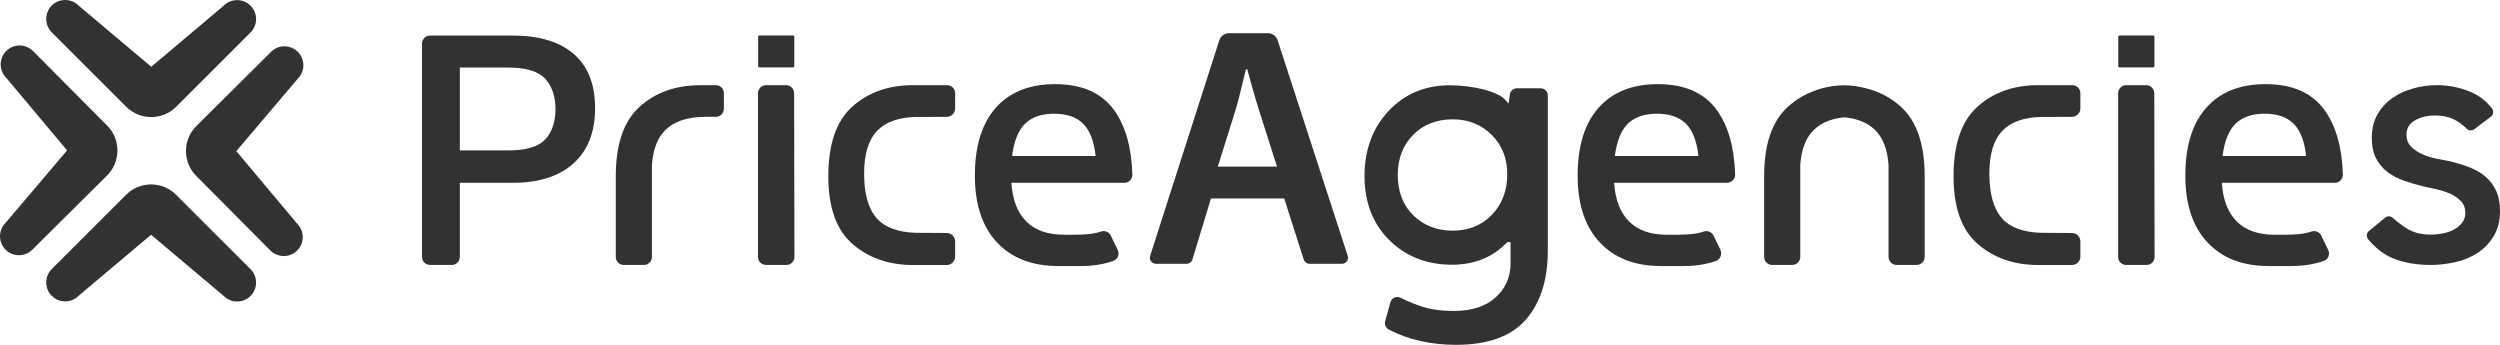 <svg width="116" height="16" viewBox="0 0 116 16" fill="none" xmlns="http://www.w3.org/2000/svg">
<path d="M7.018 3.098L3.645 0.257C3.302 -0.086 2.745 -0.086 2.402 0.257C2.059 0.6 2.059 1.157 2.402 1.5L5.859 4.955C6.497 5.592 7.536 5.592 8.174 4.954L11.625 1.506C11.797 1.334 11.883 1.11 11.883 0.885C11.883 0.66 11.797 0.435 11.625 0.263C11.282 -0.08 10.725 -0.08 10.382 0.263L7.018 3.098Z" fill="#333132"/>
<path d="M7.009 10.892L10.382 13.733C10.725 14.076 11.282 14.076 11.625 13.733C11.968 13.39 11.968 12.834 11.625 12.49L8.168 9.036C7.53 8.398 6.491 8.398 5.853 9.036L2.402 12.484C2.23 12.656 2.145 12.881 2.145 13.105C2.145 13.331 2.23 13.555 2.402 13.727C2.745 14.07 3.302 14.07 3.645 13.727L7.009 10.892Z" fill="#333132"/>
<path d="M10.965 7.012L13.818 3.65C14.162 3.308 14.164 2.752 13.822 2.408C13.48 2.064 12.923 2.062 12.579 2.404L9.111 5.848C8.471 6.484 8.468 7.522 9.104 8.162L12.544 11.621C12.715 11.793 12.94 11.879 13.165 11.88C13.39 11.881 13.615 11.796 13.787 11.624C14.132 11.283 14.133 10.726 13.791 10.382L10.965 7.012Z" fill="#333132"/>
<path d="M3.113 6.978L0.259 10.34C-0.085 10.682 -0.087 11.238 0.256 11.583C0.598 11.927 1.154 11.928 1.499 11.586L4.967 8.143C5.607 7.507 5.61 6.469 4.974 5.829L1.534 2.37C1.362 2.198 1.138 2.111 0.913 2.11C0.688 2.11 0.462 2.195 0.29 2.366C-0.054 2.708 -0.056 3.264 0.286 3.608L3.113 6.978Z" fill="#333132"/>
<path d="M25.305 6.461C24.99 6.807 24.413 6.98 23.572 6.98H21.868H21.336V3.135H21.868H23.572C24.413 3.135 24.99 3.311 25.305 3.661C25.618 4.012 25.775 4.486 25.775 5.081C25.775 5.656 25.618 6.117 25.305 6.461ZM26.622 2.504C25.962 1.935 25.019 1.65 23.796 1.65H20.956H19.96H19.954C19.748 1.65 19.58 1.818 19.58 2.025V2.03V2.761V7.354V7.847V11.92C19.58 12.127 19.748 12.294 19.954 12.294H20.962C21.169 12.294 21.336 12.127 21.336 11.92V8.481H23.796C25.008 8.481 25.948 8.18 26.613 7.578C27.279 6.978 27.612 6.124 27.612 5.018C27.612 3.911 27.281 3.074 26.622 2.504Z" fill="#333132"/>
<path d="M32.705 3.952L32.431 3.955C31.876 3.961 31.368 4.045 30.91 4.214C30.453 4.378 30.043 4.624 29.683 4.949C28.942 5.614 28.572 6.691 28.572 8.181V11.922C28.572 12.127 28.739 12.294 28.945 12.294H29.877C30.083 12.294 30.249 12.127 30.249 11.922V8.491V7.643C30.303 6.936 30.505 6.405 30.856 6.05C31.055 5.848 31.303 5.695 31.601 5.591C31.914 5.48 32.283 5.425 32.705 5.422V5.421H33.216C33.422 5.421 33.588 5.255 33.588 5.049V4.324C33.588 4.118 33.422 3.952 33.216 3.952H32.705Z" fill="#333132"/>
<path d="M35.544 3.952H36.474C36.68 3.952 36.847 4.119 36.847 4.325L36.862 11.92C36.862 12.127 36.695 12.294 36.488 12.294H35.544C35.337 12.294 35.17 12.127 35.17 11.921V4.326C35.17 4.119 35.337 3.952 35.544 3.952Z" fill="#333132"/>
<path d="M36.855 3.071V1.702C36.855 1.672 36.83 1.647 36.8 1.647H35.232C35.202 1.647 35.177 1.672 35.177 1.702V3.071C35.177 3.102 35.202 3.126 35.232 3.126H36.8C36.83 3.126 36.855 3.102 36.855 3.071Z" fill="#333132"/>
<path d="M44.319 5.029V4.324C44.319 4.119 44.153 3.952 43.947 3.952H42.362C41.222 3.952 40.284 4.285 39.544 4.95C38.803 5.615 38.434 6.691 38.434 8.181C38.434 9.628 38.809 10.675 39.56 11.324C40.309 11.973 41.249 12.297 42.377 12.297C42.408 12.297 43.927 12.296 43.927 12.296C44.144 12.296 44.319 12.121 44.319 11.904V11.203C44.319 10.986 44.144 10.811 43.927 10.811L42.492 10.802C41.683 10.776 41.08 10.565 40.7 10.151C40.296 9.709 40.095 9.01 40.095 8.053C40.095 7.138 40.302 6.471 40.718 6.051C41.113 5.65 41.709 5.445 42.492 5.427L43.927 5.422C44.144 5.422 44.319 5.246 44.319 5.029Z" fill="#333132"/>
<path d="M46.959 7.238C47.054 6.526 47.262 6.02 47.582 5.722C47.901 5.425 48.342 5.276 48.907 5.276C49.502 5.276 49.955 5.433 50.264 5.746C50.572 6.06 50.764 6.557 50.838 7.238H46.959ZM51.693 5.108C51.112 4.305 50.2 3.904 48.954 3.904C47.773 3.904 46.858 4.268 46.208 4.996C45.559 5.726 45.234 6.775 45.234 8.148C45.234 9.488 45.578 10.523 46.264 11.251C46.95 11.98 47.895 12.344 49.098 12.344H49.283H49.283H49.969H49.97H50.155C50.709 12.344 51.208 12.264 51.652 12.109C51.867 12.034 51.959 11.8 51.861 11.595L51.538 10.925C51.455 10.753 51.256 10.684 51.076 10.746C50.748 10.86 50.357 10.889 49.904 10.891H49.869C49.864 10.891 49.86 10.89 49.855 10.89V10.891H49.397V10.89C49.393 10.89 49.388 10.891 49.383 10.891H49.357C48.608 10.889 48.029 10.685 47.622 10.278C47.211 9.869 46.98 9.27 46.927 8.483L52.17 8.483C52.382 8.483 52.549 8.305 52.542 8.093C52.503 6.833 52.219 5.838 51.693 5.108Z" fill="#333132"/>
<path d="M59.254 7.731L58.412 5.096C58.246 4.573 57.978 3.599 57.879 3.237C57.868 3.198 57.814 3.199 57.805 3.238C57.657 3.827 57.508 4.509 57.332 5.096L56.506 7.731H59.254ZM56.188 9.208L55.328 12.04C55.291 12.159 55.182 12.24 55.058 12.24H53.636C53.445 12.24 53.309 12.054 53.367 11.872L56.576 1.868C56.638 1.672 56.82 1.54 57.025 1.54H58.832C59.036 1.54 59.218 1.672 59.281 1.866L62.534 11.871C62.593 12.053 62.458 12.24 62.266 12.24H60.763C60.64 12.24 60.532 12.161 60.494 12.044L59.588 9.208H56.188Z" fill="#333132"/>
<path d="M67.405 5.537C66.652 5.537 66.032 5.781 65.563 6.263C65.094 6.744 64.856 7.368 64.856 8.12C64.856 8.896 65.1 9.527 65.582 9.996C66.063 10.465 66.677 10.703 67.405 10.703C68.147 10.703 68.761 10.452 69.231 9.959C69.7 9.466 69.937 8.835 69.937 8.085C69.937 7.344 69.693 6.728 69.211 6.253C68.73 5.778 68.122 5.537 67.405 5.537ZM67.565 16C66.393 16 65.341 15.762 64.439 15.292C64.301 15.219 64.23 15.057 64.272 14.907L64.514 14.027C64.554 13.883 64.686 13.782 64.836 13.782C64.885 13.782 64.934 13.793 64.979 13.815C65.342 13.99 65.677 14.127 65.973 14.223C66.394 14.36 66.895 14.429 67.461 14.429C68.285 14.429 68.935 14.218 69.394 13.802C69.855 13.383 70.089 12.857 70.089 12.239V11.236H69.935L69.907 11.265C69.253 11.94 68.401 12.283 67.373 12.283C66.206 12.283 65.227 11.899 64.463 11.141C63.7 10.384 63.312 9.385 63.312 8.172C63.312 6.958 63.689 5.941 64.431 5.149C65.171 4.358 66.126 3.957 67.269 3.957C68.393 3.957 69.531 4.261 69.859 4.649L69.992 4.807L70.054 4.438V4.43C70.054 4.246 70.203 4.097 70.387 4.097H71.485C71.669 4.097 71.818 4.246 71.818 4.43V11.645C71.818 12.988 71.474 14.062 70.794 14.837C70.118 15.609 69.031 16 67.565 16Z" fill="#333132"/>
<path d="M74.928 7.238C75.023 6.526 75.231 6.02 75.55 5.722C75.87 5.425 76.311 5.276 76.875 5.276C77.471 5.276 77.923 5.433 78.233 5.746C78.541 6.06 78.733 6.557 78.807 7.238H74.928ZM79.661 5.108C79.081 4.305 78.168 3.904 76.923 3.904C75.742 3.904 74.826 4.268 74.177 4.996C73.527 5.726 73.203 6.775 73.203 8.148C73.203 9.488 73.547 10.523 74.233 11.251C74.919 11.98 75.864 12.344 77.067 12.344H77.251H77.252H77.938H77.938H78.123C78.668 12.344 79.159 12.267 79.597 12.117C79.817 12.042 79.926 11.796 79.825 11.587L79.512 10.937C79.428 10.763 79.23 10.682 79.047 10.745C78.719 10.86 78.327 10.889 77.873 10.891H77.838C77.833 10.891 77.828 10.89 77.824 10.89V10.891H77.366V10.89C77.361 10.89 77.357 10.891 77.352 10.891H77.326C76.577 10.889 75.998 10.685 75.591 10.278C75.18 9.869 74.948 9.27 74.896 8.483L80.126 8.483C80.34 8.483 80.518 8.305 80.511 8.091C80.472 6.832 80.188 5.838 79.661 5.108Z" fill="#333132"/>
<path d="M88.194 4.948C87.834 4.623 87.424 4.377 86.967 4.212C86.925 4.197 86.264 3.957 85.58 3.957C84.813 3.957 84.236 4.197 84.193 4.212C83.736 4.377 83.326 4.623 82.966 4.948C82.225 5.613 81.856 6.69 81.856 8.179V11.921C81.856 12.126 82.022 12.293 82.228 12.293H83.16C83.366 12.293 83.532 12.126 83.532 11.921V8.49V7.642C83.586 6.934 83.788 6.403 84.139 6.049C84.338 5.847 84.587 5.693 84.884 5.59C85.091 5.516 85.324 5.468 85.58 5.442C85.836 5.468 86.069 5.516 86.276 5.59C86.573 5.693 86.822 5.847 87.021 6.049C87.372 6.403 87.574 6.934 87.628 7.642V8.49V11.921C87.628 12.126 87.794 12.293 88 12.293H88.932C89.138 12.293 89.305 12.126 89.305 11.921V8.179C89.305 6.69 88.935 5.613 88.194 4.948Z" fill="#333132"/>
<path d="M96.53 5.029V4.324C96.53 4.119 96.363 3.952 96.158 3.952H94.573C93.433 3.952 92.495 4.285 91.755 4.95C91.014 5.615 90.644 6.691 90.644 8.181C90.644 9.628 91.02 10.675 91.771 11.324C92.52 11.973 93.46 12.297 94.588 12.297C94.619 12.297 96.138 12.296 96.138 12.296C96.354 12.296 96.53 12.121 96.53 11.904V11.203C96.53 10.986 96.354 10.811 96.138 10.811L94.703 10.802C93.894 10.776 93.291 10.565 92.911 10.151C92.507 9.709 92.306 9.01 92.306 8.053C92.306 7.138 92.513 6.471 92.928 6.051C93.324 5.65 93.919 5.445 94.703 5.427L96.138 5.422C96.354 5.422 96.53 5.246 96.53 5.029Z" fill="#333132"/>
<path d="M98.655 3.952H99.585C99.791 3.952 99.958 4.119 99.959 4.325L99.973 11.92C99.974 12.127 99.806 12.294 99.6 12.294H98.655C98.448 12.294 98.281 12.127 98.281 11.921V4.326C98.281 4.119 98.448 3.952 98.655 3.952Z" fill="#333132"/>
<path d="M99.966 3.071V1.702C99.966 1.672 99.941 1.647 99.91 1.647H98.343C98.313 1.647 98.288 1.672 98.288 1.702V3.071C98.288 3.102 98.313 3.126 98.343 3.126H99.91C99.941 3.126 99.966 3.102 99.966 3.071Z" fill="#333132"/>
<path d="M103.125 7.238C103.22 6.526 103.429 6.02 103.748 5.722C104.067 5.425 104.508 5.276 105.073 5.276C105.669 5.276 106.121 5.433 106.43 5.746C106.739 6.06 106.93 6.557 107.004 7.238H103.125ZM107.859 5.108C107.279 4.305 106.366 3.904 105.12 3.904C103.939 3.904 103.024 4.268 102.374 4.996C101.725 5.726 101.4 6.775 101.4 8.148C101.4 9.488 101.744 10.523 102.43 11.251C103.116 11.98 104.061 12.344 105.264 12.344H105.449H105.449H106.135H106.136H106.321C106.876 12.344 107.374 12.264 107.818 12.109C108.033 12.034 108.125 11.8 108.027 11.595L107.704 10.925C107.621 10.753 107.422 10.684 107.242 10.746C106.914 10.86 106.523 10.889 106.07 10.891H106.035C106.03 10.891 106.026 10.89 106.021 10.89V10.891H105.564V10.89C105.559 10.89 105.554 10.891 105.55 10.891H105.524C104.774 10.889 104.195 10.685 103.788 10.278C103.377 9.869 103.146 9.27 103.093 8.483L108.336 8.483C108.549 8.483 108.715 8.305 108.709 8.093C108.669 6.833 108.386 5.838 107.859 5.108Z" fill="#333132"/>
<path d="M114.807 5.996C114.699 6.078 114.547 6.066 114.451 5.969C114.305 5.822 114.137 5.694 113.947 5.585C113.685 5.434 113.364 5.359 112.984 5.359C112.626 5.359 112.316 5.434 112.054 5.585C111.791 5.736 111.66 5.956 111.66 6.247C111.66 6.481 111.735 6.671 111.886 6.816C112.037 6.961 112.216 7.079 112.422 7.168C112.629 7.257 112.85 7.324 113.084 7.369C113.319 7.413 113.52 7.452 113.688 7.486C114.012 7.564 114.316 7.659 114.601 7.771C114.886 7.882 115.132 8.028 115.338 8.206C115.545 8.385 115.707 8.602 115.824 8.859C115.942 9.116 116 9.429 116 9.797C116 10.244 115.905 10.626 115.715 10.944C115.525 11.262 115.28 11.522 114.978 11.723C114.676 11.924 114.333 12.069 113.947 12.159C113.562 12.248 113.174 12.293 112.783 12.293C112.123 12.293 111.545 12.192 111.048 11.991C110.62 11.818 110.231 11.521 109.882 11.1C109.787 10.985 109.804 10.814 109.918 10.719L110.674 10.097C110.777 10.013 110.925 10.018 111.023 10.107C111.224 10.289 111.442 10.453 111.677 10.601C111.978 10.791 112.347 10.886 112.783 10.886C112.973 10.886 113.165 10.866 113.361 10.827C113.556 10.788 113.73 10.727 113.88 10.643C114.031 10.559 114.154 10.453 114.249 10.325C114.344 10.196 114.392 10.048 114.392 9.881C114.392 9.658 114.322 9.473 114.182 9.328C114.042 9.183 113.875 9.069 113.679 8.985C113.484 8.901 113.277 8.834 113.059 8.784C112.841 8.734 112.649 8.692 112.481 8.658C112.157 8.58 111.85 8.491 111.559 8.39C111.269 8.29 111.012 8.156 110.788 7.988C110.565 7.821 110.386 7.609 110.252 7.352C110.118 7.095 110.051 6.777 110.051 6.397C110.051 5.984 110.138 5.624 110.311 5.317C110.484 5.01 110.713 4.756 110.998 4.555C111.283 4.354 111.607 4.203 111.97 4.103C112.333 4.002 112.699 3.952 113.068 3.952C113.604 3.952 114.118 4.053 114.609 4.254C115.021 4.422 115.361 4.684 115.632 5.039C115.72 5.155 115.694 5.325 115.577 5.414L114.807 5.996Z" fill="#333132"/>
</svg>
